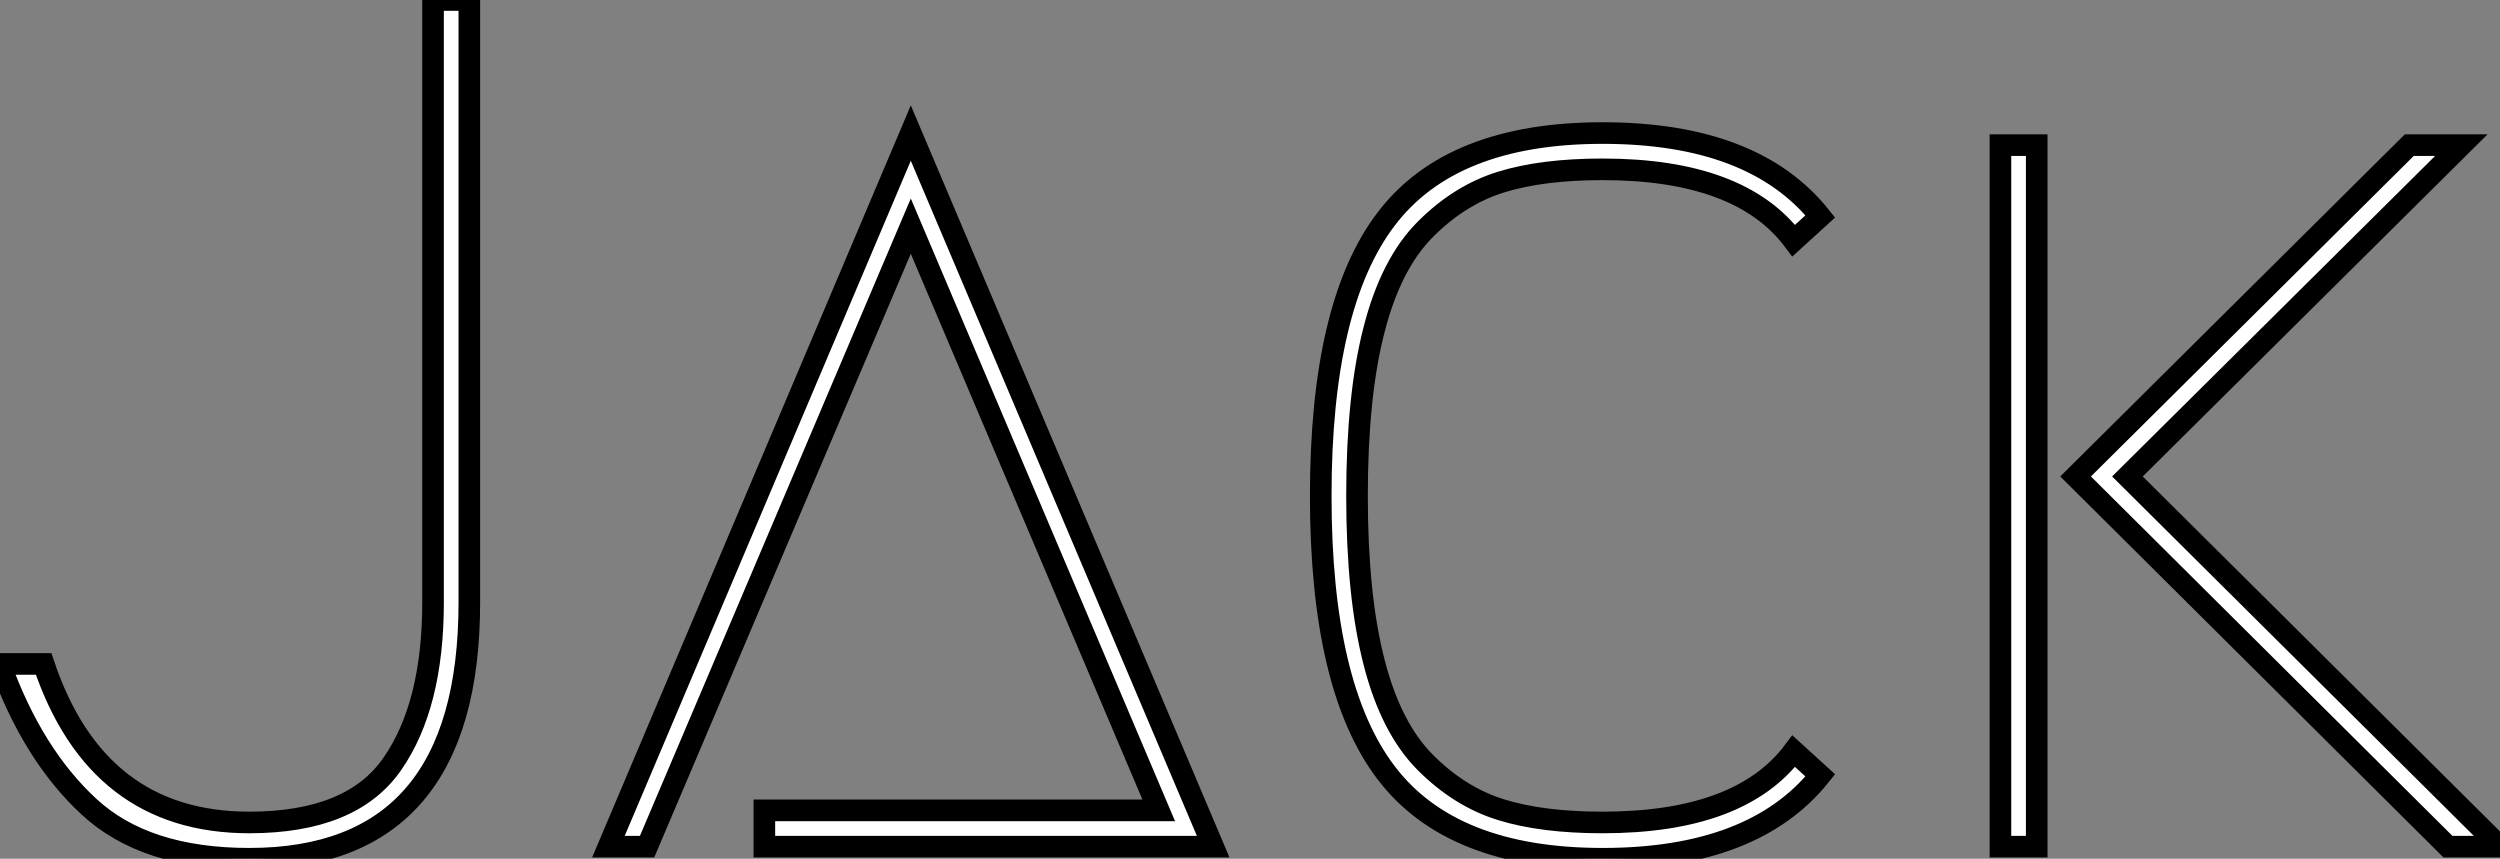 <?xml version="1.0" standalone="no"?>
<svg xmlns="http://www.w3.org/2000/svg" viewBox="1.12 -39.2 115.75 39.76"><rect x="1.12" y="-39.2" width="115.75" height="39.76" fill="#808080" stroke="none"/><path d="M1.12-8.46L3.14-8.46Q5.60-1.12 12.66-1.12L12.66-1.12Q17.42-1.12 19.29-3.84Q21.17-6.55 21.17-11.31L21.17-11.31L21.17-39.20L22.85-39.20L22.85-11.31Q22.85 0.56 12.66 0.56L12.66 0.56Q7.84 0.56 5.24-1.85Q2.63-4.26 1.12-8.46L1.12-8.46ZM36.51 0L36.51-1.68L54.77-1.68L43.29-28.73L31.08 0L29.29 0L43.29-33.04L57.29 0L36.51 0ZM65.30-3.42Q62.27-7.39 62.27-16.24Q62.27-25.09 65.30-29.06Q68.32-33.04 75.32-33.04Q82.32-33.04 85.40-29.18L85.40-29.18L84.17-28.06Q81.70-31.36 75.32-31.36L75.32-31.36Q72.52-31.36 70.62-30.77Q68.71-30.18 67.12-28.59Q65.52-26.99 64.74-23.94Q63.95-20.89 63.95-16.24Q63.95-11.59 64.74-8.54Q65.52-5.49 67.12-3.89Q68.71-2.30 70.62-1.71Q72.52-1.12 75.32-1.12L75.32-1.12Q81.70-1.12 84.17-4.42L84.17-4.42L85.40-3.30Q82.32 0.56 75.32 0.56Q68.32 0.56 65.30-3.42ZM95.42 0L93.74 0L93.74-32.48L95.42-32.48L95.42 0ZM116.87 0L114.46 0L97.22-17.14L112.67-32.48L115.08-32.48L99.62-17.14L116.87 0Z" fill="white" stroke="black" transform="scale(1,1)"/></svg>